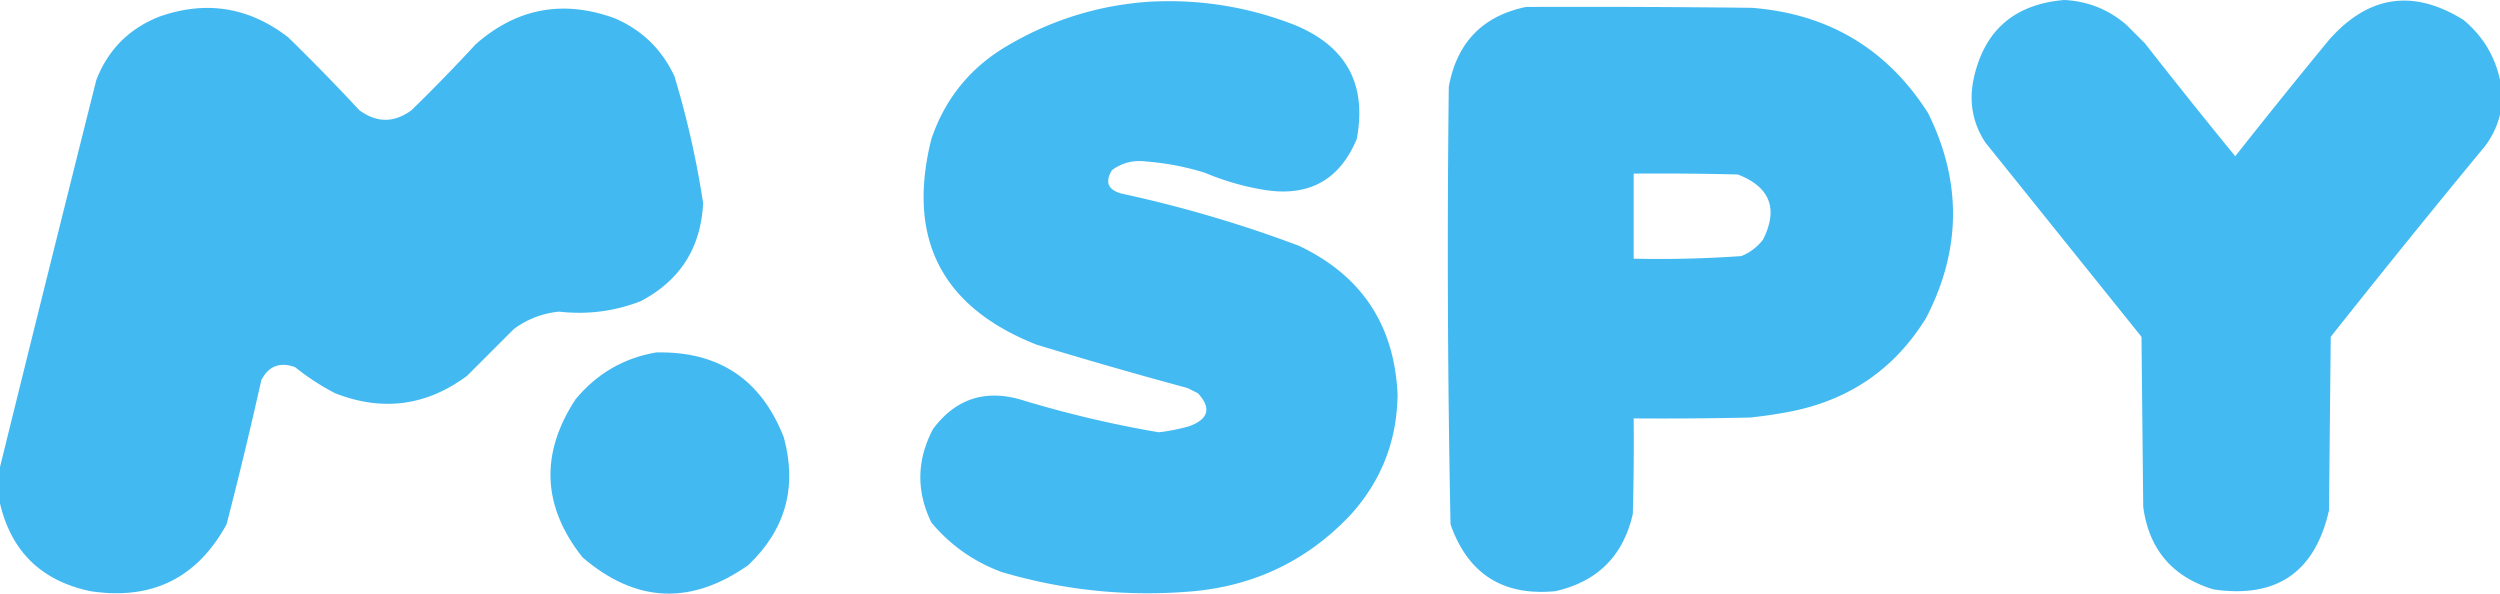 <svg xmlns="http://www.w3.org/2000/svg" width="1440" height="341.92" style="clip-rule:evenodd;fill-rule:evenodd;image-rendering:optimizeQuality;shape-rendering:geometricPrecision;text-rendering:geometricPrecision"><path fill="#42b9f1" d="M1439.5 556.5v20c-1.57 6.51-4.4 12.51-8.5 18a6988.171 6988.171 0 0 0-89 110c-.33 33.333-.67 66.667-1 100-8.12 35.648-30.29 50.815-66.5 45.5-23.66-7.15-37.16-22.983-40.5-47.5-.33-32.667-.67-65.333-1-98l-90-112c-6.94-10.676-9.27-22.342-7-35 5.7-28.862 23.2-44.529 52.5-47 13.7.688 25.7 5.521 36 14.5l10.5 10.5a3831.482 3831.482 0 0 0 52 65 4090.818 4090.818 0 0 1 54-67c22.67-25.697 48.51-29.53 77.5-11.5 11 9.173 18 20.673 21 34.5z" style="opacity:.991" transform="translate(.5 -510.5)"/><path fill="#42b9f1" d="M661.5 511.5c29.004-1.595 57.004 2.905 84 13.5 29.556 12.282 41.39 34.115 35.5 65.5-9.747 23.46-27.247 33.294-52.5 29.5a150.134 150.134 0 0 1-35-10 154.278 154.278 0 0 0-34-6.5c-7.228-.902-13.728.765-19.5 5-4.166 6.843-2.333 11.343 5.5 13.5a728.067 728.067 0 0 1 102 30c36.105 17.031 55.105 45.531 57 85.5-.242 26.901-9.409 50.235-27.5 70-24.294 25.562-54.127 40.062-89.5 43.5-37.715 3.395-74.715-.272-111-11-16.082-5.947-29.582-15.447-40.5-28.5-8.828-18.12-8.494-36.12 1-54 13.147-17.492 30.314-22.992 51.5-16.5a638.803 638.803 0 0 0 78.5 18.5 112.49 112.49 0 0 0 17.5-3.5c11.206-4.112 12.872-10.446 5-19l-6-3a2822.871 2822.871 0 0 1-87-25c-54.744-21.652-74.91-61.152-60.5-118.5 7.903-23.233 22.403-41.066 43.5-53.5 25.409-15.013 52.742-23.513 82-25.5z" style="opacity:.992" transform="translate(.5 -510.5)"/><path fill="#42b9f1" d="M-.5 800.5v-21a54331.59 54331.59 0 0 1 55.5-223c6.833-17.5 19-29.667 36.5-36.5 26.824-9.379 51.491-5.379 74 12a1215.474 1215.474 0 0 1 41 42c10 7.333 20 7.333 30 0a992.41 992.41 0 0 0 37-38c23.63-20.792 50.297-25.792 80-15 15.775 6.775 27.275 17.941 34.5 33.5a525.257 525.257 0 0 1 16.5 73c-1.284 25.762-13.284 44.595-36 56.5-15.16 5.853-30.826 7.853-47 6-9.618.982-18.285 4.315-26 10l-27 27c-23.411 17.343-48.744 20.677-76 10a139.097 139.097 0 0 1-23-15c-8.781-3.187-15.281-.687-19.5 7.5a2506.154 2506.154 0 0 1-20 83c-16.996 31.08-43.163 43.914-78.5 38.5-28.114-5.95-45.448-22.783-52-50.5zM878.5 514.5c43.335-.167 86.668 0 130 .5 44.07 3.434 77.9 23.601 101.5 60.5 19.59 39.487 19.25 78.82-1 118-17.44 28.493-42.61 46.326-75.5 53.5-8.6 1.767-17.27 3.1-26 4-22.331.5-44.664.667-67 .5.167 18.336 0 36.67-.5 55-5.464 24.131-20.298 38.964-44.5 44.5-30.262 2.956-50.429-9.878-60.5-38.5a8002.653 8002.653 0 0 1-1-252c4.637-25.467 19.47-40.8 44.5-46zm62 96c20.003-.167 40.003 0 60 .5 18.6 7.241 23.43 19.741 14.5 37.5-3.31 4.318-7.48 7.485-12.5 9.5a672.298 672.298 0 0 1-62 1.5v-49z" style="opacity:.994" transform="translate(.5 -510.5)"/><path fill="#42b9f1" d="M377.5 713.5c36.024-.751 60.524 15.583 73.5 49 7.788 28.631.954 53.131-20.5 73.5-33.112 23.302-64.945 21.802-95.5-4.5-23.165-29.308-24.498-59.641-4-91 12.262-14.8 27.762-23.8 46.5-27z" style="opacity:.99" transform="translate(.5 -510.5)"/></svg>